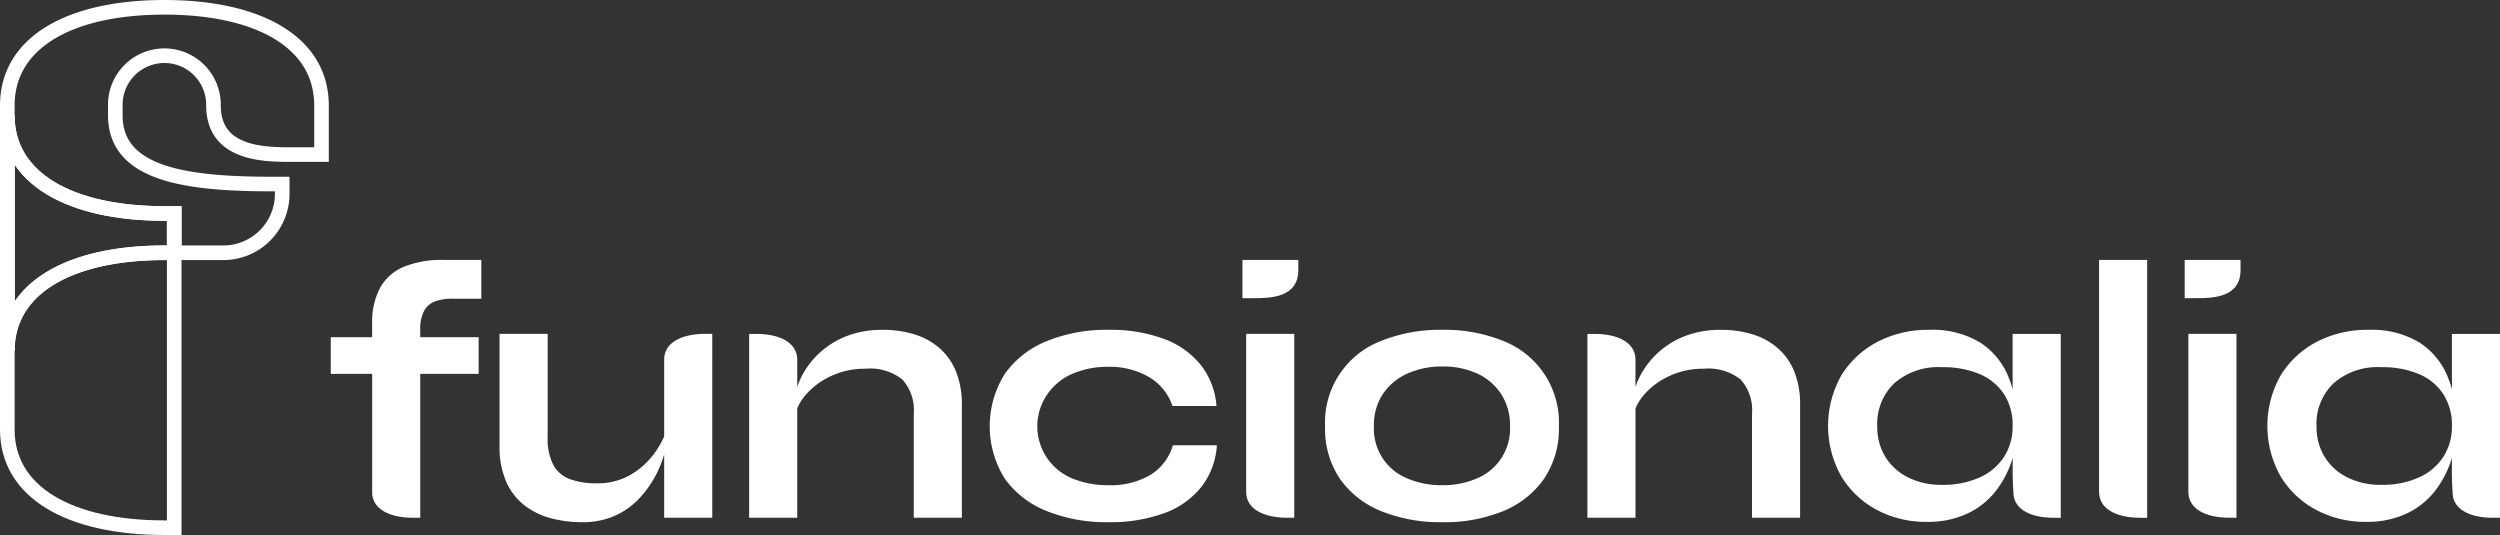 <svg xmlns="http://www.w3.org/2000/svg" width="256.75" height="54.944" viewBox="0 0 256.75 54.944">
  <rect x="0" y="0" width="256.75" height="54.944" fill="#333333" stroke="none"/>
  <g id="marca_simplificada_h4" transform="translate(0.75 0.75)">
    <g id="Grupo_697" data-name="Grupo 697" transform="translate(33.219 25.943)">
      <g id="Grupo_696" data-name="Grupo 696" transform="translate(67.678 7.181)">
        <path id="Trazado_424" data-name="Trazado 424" d="M209.34,73.591a7.741,7.741,0,0,1-1.577,4.255,8.587,8.587,0,0,1-3.819,2.716,16.154,16.154,0,0,1-5.775.931,16.473,16.473,0,0,1-6.25-1.121,9.694,9.694,0,0,1-4.331-3.305,10.114,10.114,0,0,1,0-10.847,9.769,9.769,0,0,1,4.331-3.343,16.212,16.212,0,0,1,6.25-1.14,15.833,15.833,0,0,1,5.737.931,8.745,8.745,0,0,1,3.78,2.678,7.772,7.772,0,0,1,1.614,4.217h-4.521a5.425,5.425,0,0,0-2.394-2.963,7.964,7.964,0,0,0-4.217-1.064,9.115,9.115,0,0,0-3.59.684A5.972,5.972,0,0,0,192,68.253a5.783,5.783,0,0,0,2.564,8.776,9.484,9.484,0,0,0,3.609.665,8.052,8.052,0,0,0,4.35-1.063,5.315,5.315,0,0,0,2.3-3.04Z" transform="translate(-186.013 -61.738)" fill="#fff"/>
        <path id="Trazado_425" data-name="Trazado 425" d="M261.207,81.494a16.149,16.149,0,0,1-6.288-1.14,9.476,9.476,0,0,1-4.236-3.324,9.181,9.181,0,0,1-1.519-5.376,8.952,8.952,0,0,1,5.756-8.776,16.139,16.139,0,0,1,6.288-1.14,15.857,15.857,0,0,1,6.249,1.14,8.988,8.988,0,0,1,5.718,8.776,9.189,9.189,0,0,1-1.519,5.376,9.511,9.511,0,0,1-4.2,3.324A15.867,15.867,0,0,1,261.207,81.494Zm0-3.8a8.628,8.628,0,0,0,3.552-.7,5.517,5.517,0,0,0,3.4-5.338,5.913,5.913,0,0,0-.912-3.324,5.816,5.816,0,0,0-2.469-2.109,8.417,8.417,0,0,0-3.571-.721,8.581,8.581,0,0,0-3.571.721,5.949,5.949,0,0,0-2.527,2.09,5.8,5.8,0,0,0-.931,3.343,5.5,5.5,0,0,0,3.419,5.338A8.859,8.859,0,0,0,261.207,77.694Z" transform="translate(-214.725 -61.738)" fill="#fff"/>
      </g>
      <path id="Trazado_426" data-name="Trazado 426" d="M114.852,62.5c-2.555,0-4.245.949-4.245,2.653v7.879a9.26,9.26,0,0,1-1.007,1.739,8.046,8.046,0,0,1-2.413,2.185,6.715,6.715,0,0,1-3.533.893,7.834,7.834,0,0,1-2.7-.418,3.179,3.179,0,0,1-1.729-1.463A5.868,5.868,0,0,1,98.64,73.1V62.5H93.7V73.939a8.938,8.938,0,0,0,.722,3.838,6.233,6.233,0,0,0,1.937,2.412,7.745,7.745,0,0,0,2.717,1.273,12.42,12.42,0,0,0,3.058.38,8.12,8.12,0,0,0,3.419-.665,7.765,7.765,0,0,0,2.432-1.71,10.686,10.686,0,0,0,1.615-2.185,11.3,11.3,0,0,0,.931-2.146q.04-.133.076-.257v6.507h4.939V62.5Z" transform="translate(-76.365 -54.906)" fill="#fff"/>
      <path id="Trazado_427" data-name="Trazado 427" d="M161.948,66.012a6.353,6.353,0,0,0-1.71-2.413,7.112,7.112,0,0,0-2.584-1.405,10.921,10.921,0,0,0-3.229-.456,10.078,10.078,0,0,0-3.609.608,8.727,8.727,0,0,0-4.6,3.951,8,8,0,0,0-.57,1.3V64.809c0-1.7-1.689-2.653-4.245-2.653h-.694V81.038h4.939V69.81a5.182,5.182,0,0,1,.874-1.4,7.665,7.665,0,0,1,2.584-1.919,8.207,8.207,0,0,1,3.571-.76,5.311,5.311,0,0,1,3.78,1.121,4.7,4.7,0,0,1,1.159,3.514V81.038h4.939V69.488A9.043,9.043,0,0,0,161.948,66.012Z" transform="translate(-97.739 -54.557)" fill="#fff"/>
      <path id="Trazado_428" data-name="Trazado 428" d="M319.814,66.012A6.353,6.353,0,0,0,318.1,63.6a7.114,7.114,0,0,0-2.583-1.405,10.928,10.928,0,0,0-3.23-.456,10.078,10.078,0,0,0-3.609.608,8.726,8.726,0,0,0-4.6,3.951,8.045,8.045,0,0,0-.57,1.3V64.809c0-1.7-1.69-2.653-4.244-2.653h-.694V81.038h4.939V69.81a5.17,5.17,0,0,1,.874-1.4,7.657,7.657,0,0,1,2.583-1.919,8.209,8.209,0,0,1,3.571-.76,5.311,5.311,0,0,1,3.78,1.121,4.7,4.7,0,0,1,1.159,3.514V81.038h4.939V69.488A9.043,9.043,0,0,0,319.814,66.012Z" transform="translate(-169.513 -54.557)" fill="#fff"/>
      <path id="Trazado_429" data-name="Trazado 429" d="M445.564,62.156v5.669a11.57,11.57,0,0,0-.418-1.224,7.558,7.558,0,0,0-2.906-3.552,9.444,9.444,0,0,0-5.262-1.31,11.171,11.171,0,0,0-5.3,1.235,9.506,9.506,0,0,0-3.7,3.438,10.544,10.544,0,0,0-.019,10.352,9.378,9.378,0,0,0,3.647,3.458,10.623,10.623,0,0,0,5.11,1.235A9.515,9.515,0,0,0,441,80.563a8.052,8.052,0,0,0,2.887-2.355,10.309,10.309,0,0,0,1.634-3.191c.014-.044.025-.088.038-.132v1.291q0,1.1.076,2.241c.008.119.017.243.027.368.22,1.451,1.815,2.253,4.142,2.253h.694V62.156Zm-.874,12.613a5.775,5.775,0,0,1-2.508,2.127,9.109,9.109,0,0,1-3.875.76,7.587,7.587,0,0,1-3.476-.76,5.711,5.711,0,0,1-2.336-2.108,5.893,5.893,0,0,1-.836-3.172,5.755,5.755,0,0,1,1.748-4.388,6.848,6.848,0,0,1,4.9-1.653,9.623,9.623,0,0,1,3.856.7,5.609,5.609,0,0,1,2.508,2.052,5.827,5.827,0,0,1,.893,3.286A5.73,5.73,0,0,1,444.69,74.769Z" transform="translate(-227.721 -54.557)" fill="#fff"/>
      <path id="Trazado_430" data-name="Trazado 430" d="M234.3,78.733c0,1.7,1.689,2.653,4.244,2.653h.694V62.5H234.3Z" transform="translate(-140.288 -54.906)" fill="#fff"/>
      <path id="Trazado_431" data-name="Trazado 431" d="M394.923,48.571V72.4c0,1.7,1.689,2.653,4.245,2.653h.694V48.571Z" transform="translate(-213.317 -48.571)" fill="#fff"/>
      <path id="Trazado_432" data-name="Trazado 432" d="M411.74,78.733c0,1.7,1.69,2.653,4.244,2.653h.694V62.5H411.74Z" transform="translate(-220.963 -54.906)" fill="#fff"/>
      <path id="Trazado_433" data-name="Trazado 433" d="M411.043,48.571V52.5h1.147c1.585,0,4.59,0,4.59-2.869V48.571Z" transform="translate(-220.646 -48.571)" fill="#fff"/>
      <path id="Trazado_434" data-name="Trazado 434" d="M362.838,62.156v5.669a11.584,11.584,0,0,0-.418-1.224,7.558,7.558,0,0,0-2.906-3.552,9.444,9.444,0,0,0-5.262-1.31,11.171,11.171,0,0,0-5.3,1.235,9.51,9.51,0,0,0-3.7,3.438,10.544,10.544,0,0,0-.019,10.352,9.378,9.378,0,0,0,3.647,3.458,10.623,10.623,0,0,0,5.11,1.235,9.515,9.515,0,0,0,4.293-.893,8.051,8.051,0,0,0,2.887-2.355,10.306,10.306,0,0,0,1.634-3.191c.014-.044.025-.088.038-.132v1.291q0,1.1.076,2.241c.008.119.017.243.027.368.22,1.451,1.815,2.253,4.142,2.253h.694V62.156Zm-.874,12.613a5.775,5.775,0,0,1-2.508,2.127,9.109,9.109,0,0,1-3.875.76,7.586,7.586,0,0,1-3.476-.76,5.711,5.711,0,0,1-2.336-2.108,5.9,5.9,0,0,1-.836-3.172,5.755,5.755,0,0,1,1.748-4.388,6.848,6.848,0,0,1,4.9-1.653,9.622,9.622,0,0,1,3.856.7,5.609,5.609,0,0,1,2.508,2.052,5.827,5.827,0,0,1,.893,3.286A5.73,5.73,0,0,1,361.964,74.769Z" transform="translate(-190.11 -54.557)" fill="#fff"/>
      <path id="Trazado_435" data-name="Trazado 435" d="M71.525,53.757a2.161,2.161,0,0,1,1.216-.969,5.453,5.453,0,0,1,1.9-.228h2.735V48.571H73.462a10.334,10.334,0,0,0-3.989.684A4.956,4.956,0,0,0,67,51.4a7.476,7.476,0,0,0-.836,3.742v1.368H61.913v3.761h4.255V72.612c.136,1.569,1.788,2.44,4.235,2.44h.7V60.273h6V56.511h-6v-.76A3.927,3.927,0,0,1,71.525,53.757Z" transform="translate(-61.913 -48.571)" fill="#fff"/>
      <path id="Trazado_436" data-name="Trazado 436" d="M233.6,48.571V52.5h1.147c1.585,0,4.59,0,4.59-2.869V48.571Z" transform="translate(-139.971 -48.571)" fill="#fff"/>
    </g>
    <g id="Grupo_698" data-name="Grupo 698">
      <path id="Trazado_437" data-name="Trazado 437" d="M17.134,31.423C7.422,31.423,1,27.814,1,21.34V53.608c0,6.475,6.422,10.084,16.134,10.084h1.008V31.423Z" transform="translate(-1 -10.248)" fill="none" stroke="#fff" stroke-width="1.5"/>
      <path id="Trazado_438" data-name="Trazado 438" d="M17.134,1C7.422,1,1,4.609,1,11.084V36.293c0-6.475,6.422-10.084,16.134-10.084h6.05a6.047,6.047,0,0,0,6.05-6.05V19.151H28.226c-8.918,0-16.134-1.008-16.134-7.058V11.084a5.042,5.042,0,1,1,10.083,0c0,5.042,5.28,5.042,8.067,5.042h3.026V11.084C33.268,4.609,26.846,1,17.134,1Z" transform="translate(-1 -1)" fill="none" stroke="#fff" stroke-width="1.5"/>
      <path id="Trazado_439" data-name="Trazado 439" d="M17.134,35.457h1.008V31.423H17.134C7.422,31.423,1,27.814,1,21.34v24.2C1,39.066,7.422,35.457,17.134,35.457Z" transform="translate(-1 -10.248)" fill="none" stroke="#fff" stroke-width="1.5"/>
    </g>
  </g>
</svg>
